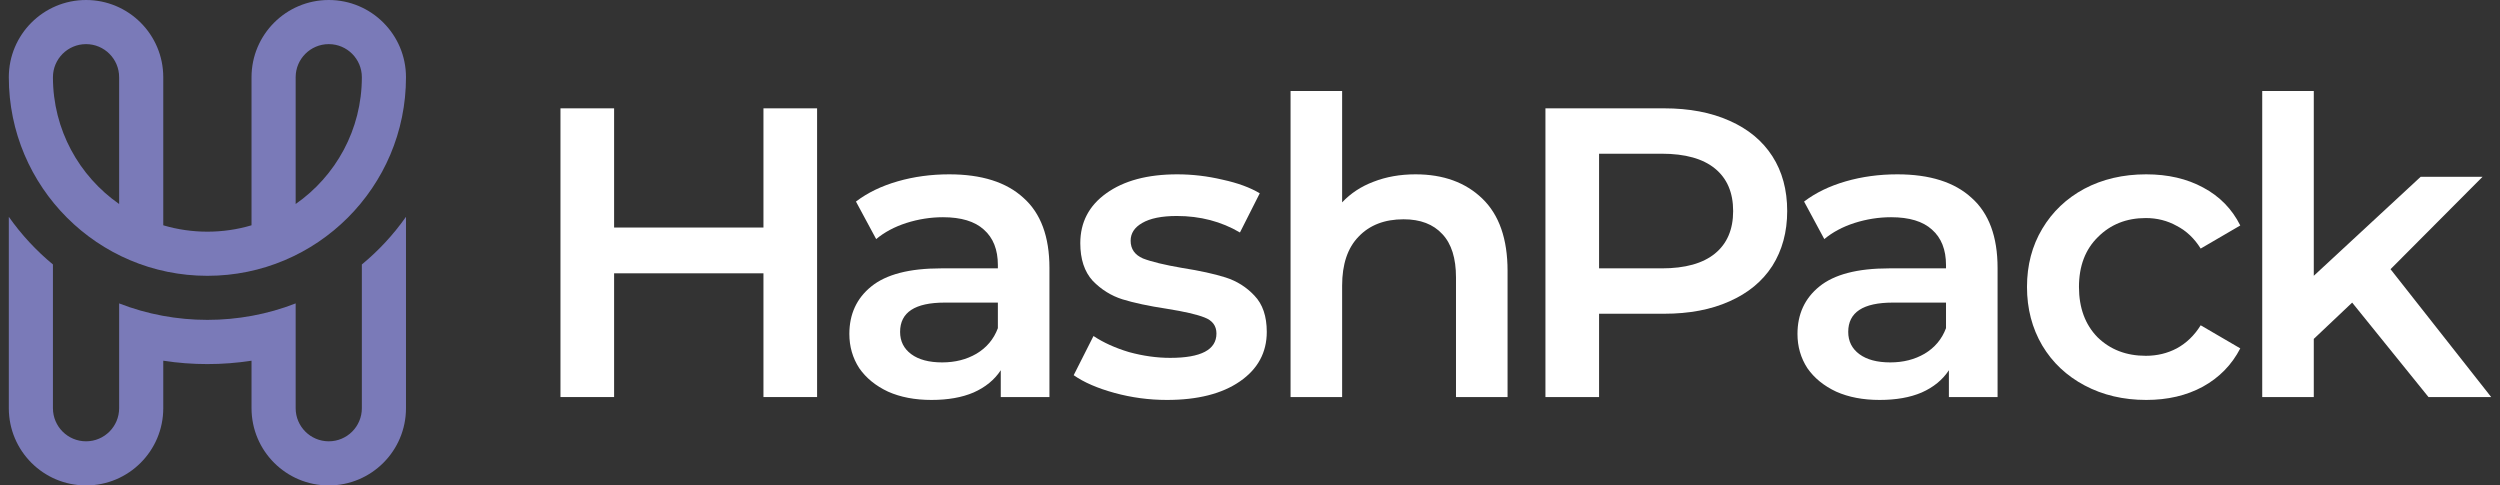 <svg width="206" height="40" viewBox="0 0 206 40" fill="none" xmlns="http://www.w3.org/2000/svg">
<rect x="0" y="0" width="206" height="40" fill="#333333" stroke="none"/>
<path d="M137.134 8.927C139.197 8.927 140.987 9.267 142.505 9.947C144.047 10.627 145.225 11.601 146.041 12.87C146.857 14.138 147.265 15.645 147.265 17.39C147.265 19.111 146.857 20.618 146.041 21.91C145.225 23.178 144.047 24.152 142.505 24.832C140.987 25.512 139.197 25.852 137.134 25.852H131.763V32.717H127.344V8.927H137.134ZM136.93 22.113C138.857 22.113 140.318 21.706 141.316 20.89C142.313 20.074 142.811 18.907 142.811 17.39C142.811 15.872 142.313 14.705 141.316 13.889C140.318 13.073 138.857 12.666 136.93 12.666H131.763V22.113H136.93Z" fill="white" class="letter" />
<path d="M156.339 14.365C159.013 14.365 161.053 15.011 162.458 16.302C163.886 17.571 164.6 19.497 164.6 22.079V32.717H160.589V30.508C160.067 31.301 159.319 31.912 158.345 32.343C157.393 32.751 156.237 32.955 154.877 32.955C153.518 32.955 152.328 32.728 151.308 32.275C150.288 31.799 149.495 31.153 148.928 30.338C148.384 29.499 148.112 28.559 148.112 27.517C148.112 25.886 148.713 24.583 149.914 23.609C151.138 22.612 153.053 22.113 155.659 22.113H160.351V21.841C160.351 20.573 159.965 19.599 159.195 18.919C158.447 18.239 157.325 17.899 155.829 17.899C154.809 17.899 153.801 18.058 152.804 18.375C151.829 18.692 151.002 19.134 150.322 19.701L148.656 16.608C149.608 15.883 150.753 15.328 152.09 14.943C153.427 14.557 154.843 14.365 156.339 14.365ZM155.761 29.862C156.826 29.862 157.767 29.624 158.583 29.148C159.421 28.65 160.011 27.948 160.351 27.041V24.934H155.965C153.518 24.934 152.294 25.738 152.294 27.347C152.294 28.117 152.6 28.729 153.212 29.182C153.824 29.635 154.673 29.862 155.761 29.862Z" fill="white" class="letter" />
<path d="M176.848 32.955C174.967 32.955 173.279 32.558 171.783 31.765C170.287 30.972 169.12 29.873 168.282 28.469C167.443 27.041 167.024 25.433 167.024 23.643C167.024 21.853 167.443 20.256 168.282 18.851C169.12 17.446 170.276 16.347 171.749 15.554C173.245 14.761 174.945 14.365 176.848 14.365C178.639 14.365 180.203 14.727 181.54 15.452C182.9 16.177 183.919 17.22 184.599 18.579L181.336 20.482C180.815 19.644 180.157 19.021 179.364 18.613C178.594 18.183 177.744 17.967 176.814 17.967C175.228 17.967 173.914 18.488 172.871 19.531C171.829 20.55 171.307 21.921 171.307 23.643C171.307 25.365 171.817 26.747 172.837 27.789C173.88 28.808 175.205 29.318 176.814 29.318C177.744 29.318 178.594 29.114 179.364 28.706C180.157 28.276 180.815 27.642 181.336 26.803L184.599 28.706C183.897 30.066 182.866 31.119 181.506 31.867C180.169 32.592 178.616 32.955 176.848 32.955Z" fill="white" class="letter" />
<path d="M193.818 24.934L190.656 27.925V32.717H186.407V7.5H190.656V22.725L199.461 14.569H204.56L196.979 22.181L205.274 32.717H200.107L193.818 24.934Z" fill="white" class="letter" />
<path d="M67.328 8.927V32.717H62.909V22.521H50.602V32.717H46.183V8.927H50.602V18.749H62.909V8.927H67.328Z" fill="white" class="letter" />
<path d="M78.213 14.365C80.888 14.365 82.927 15.011 84.332 16.302C85.76 17.571 86.474 19.497 86.474 22.079V32.717H82.463V30.508C81.942 31.301 81.194 31.912 80.219 32.343C79.267 32.751 78.111 32.955 76.752 32.955C75.392 32.955 74.202 32.728 73.182 32.275C72.162 31.799 71.369 31.153 70.802 30.338C70.259 29.499 69.987 28.559 69.987 27.517C69.987 25.886 70.587 24.583 71.788 23.609C73.012 22.612 74.927 22.113 77.534 22.113H82.225V21.841C82.225 20.573 81.84 19.599 81.069 18.919C80.321 18.239 79.199 17.899 77.704 17.899C76.684 17.899 75.675 18.058 74.678 18.375C73.703 18.692 72.876 19.134 72.196 19.701L70.531 16.608C71.482 15.883 72.627 15.328 73.964 14.943C75.301 14.557 76.718 14.365 78.213 14.365ZM77.635 29.862C78.701 29.862 79.641 29.624 80.457 29.148C81.296 28.65 81.885 27.948 82.225 27.041V24.934H77.84C75.392 24.934 74.168 25.738 74.168 27.347C74.168 28.117 74.474 28.729 75.086 29.182C75.698 29.635 76.548 29.862 77.635 29.862Z" fill="white" class="letter" />
<path d="M96.155 32.955C94.682 32.955 93.243 32.762 91.838 32.377C90.433 31.992 89.311 31.505 88.472 30.916L90.104 27.687C90.92 28.231 91.895 28.672 93.028 29.012C94.184 29.329 95.317 29.488 96.427 29.488C98.966 29.488 100.235 28.82 100.235 27.483C100.235 26.849 99.906 26.407 99.249 26.158C98.614 25.908 97.583 25.671 96.155 25.444C94.659 25.217 93.436 24.957 92.484 24.662C91.555 24.368 90.739 23.858 90.036 23.133C89.356 22.385 89.016 21.354 89.016 20.04C89.016 18.319 89.73 16.948 91.158 15.928C92.609 14.886 94.558 14.365 97.005 14.365C98.252 14.365 99.498 14.512 100.745 14.807C101.991 15.079 103.011 15.452 103.804 15.928L102.172 19.157C100.631 18.25 98.897 17.797 96.971 17.797C95.725 17.797 94.773 17.99 94.116 18.375C93.481 18.738 93.164 19.225 93.164 19.836C93.164 20.516 93.504 21.003 94.184 21.298C94.886 21.57 95.963 21.83 97.413 22.079C98.864 22.306 100.053 22.567 100.983 22.861C101.912 23.156 102.705 23.654 103.362 24.356C104.042 25.059 104.382 26.056 104.382 27.347C104.382 29.046 103.645 30.406 102.172 31.425C100.699 32.445 98.694 32.955 96.155 32.955Z" fill="white" class="letter" />
<path d="M116.642 14.365C118.931 14.365 120.767 15.033 122.149 16.37C123.532 17.707 124.223 19.689 124.223 22.317V32.717H119.974V22.861C119.974 21.275 119.6 20.086 118.852 19.293C118.104 18.477 117.039 18.069 115.656 18.069C114.093 18.069 112.857 18.545 111.951 19.497C111.044 20.425 110.591 21.774 110.591 23.541V32.717H106.342V7.5H110.591V16.676C111.294 15.928 112.155 15.362 113.175 14.977C114.217 14.569 115.373 14.365 116.642 14.365Z" fill="white" class="letter" />
<path fill-rule="evenodd" clip-rule="evenodd" d="M33.453 6.364C33.453 15.401 26.127 22.727 17.09 22.727C8.052 22.727 0.726 15.401 0.726 6.364C0.726 2.849 3.575 0 7.09 0C10.604 0 13.453 2.849 13.453 6.364V18.564C15.812 19.266 18.368 19.266 20.726 18.564V6.364C20.726 2.849 23.575 0 27.09 0C30.604 0 33.453 2.849 33.453 6.364ZM7.09 3.636C8.596 3.636 9.817 4.857 9.817 6.364V16.81C6.52 14.51 4.362 10.689 4.362 6.364C4.362 4.857 5.583 3.636 7.09 3.636ZM24.362 6.364V16.81C27.66 14.51 29.817 10.689 29.817 6.364C29.817 4.857 28.596 3.636 27.09 3.636C25.584 3.636 24.362 4.857 24.362 6.364Z" fill="#7A7AB8"/>
<path d="M24.362 33.636V25C19.727 26.811 14.448 26.809 9.817 25V33.636C9.817 35.143 8.596 36.364 7.09 36.364C5.583 36.364 4.362 35.143 4.362 33.636V21.792C2.983 20.653 1.758 19.332 0.726 17.866V33.636C0.726 37.151 3.575 40 7.09 40C10.604 40 13.453 37.151 13.453 33.636V29.722C15.858 30.093 18.321 30.093 20.726 29.722V33.636C20.726 37.151 23.575 40 27.09 40C30.604 40 33.453 37.151 33.453 33.636V17.866C32.421 19.332 31.197 20.653 29.817 21.792V33.636C29.817 35.143 28.596 36.364 27.09 36.364C25.584 36.364 24.362 35.143 24.362 33.636Z" fill="#7A7AB8"/>
</svg>
